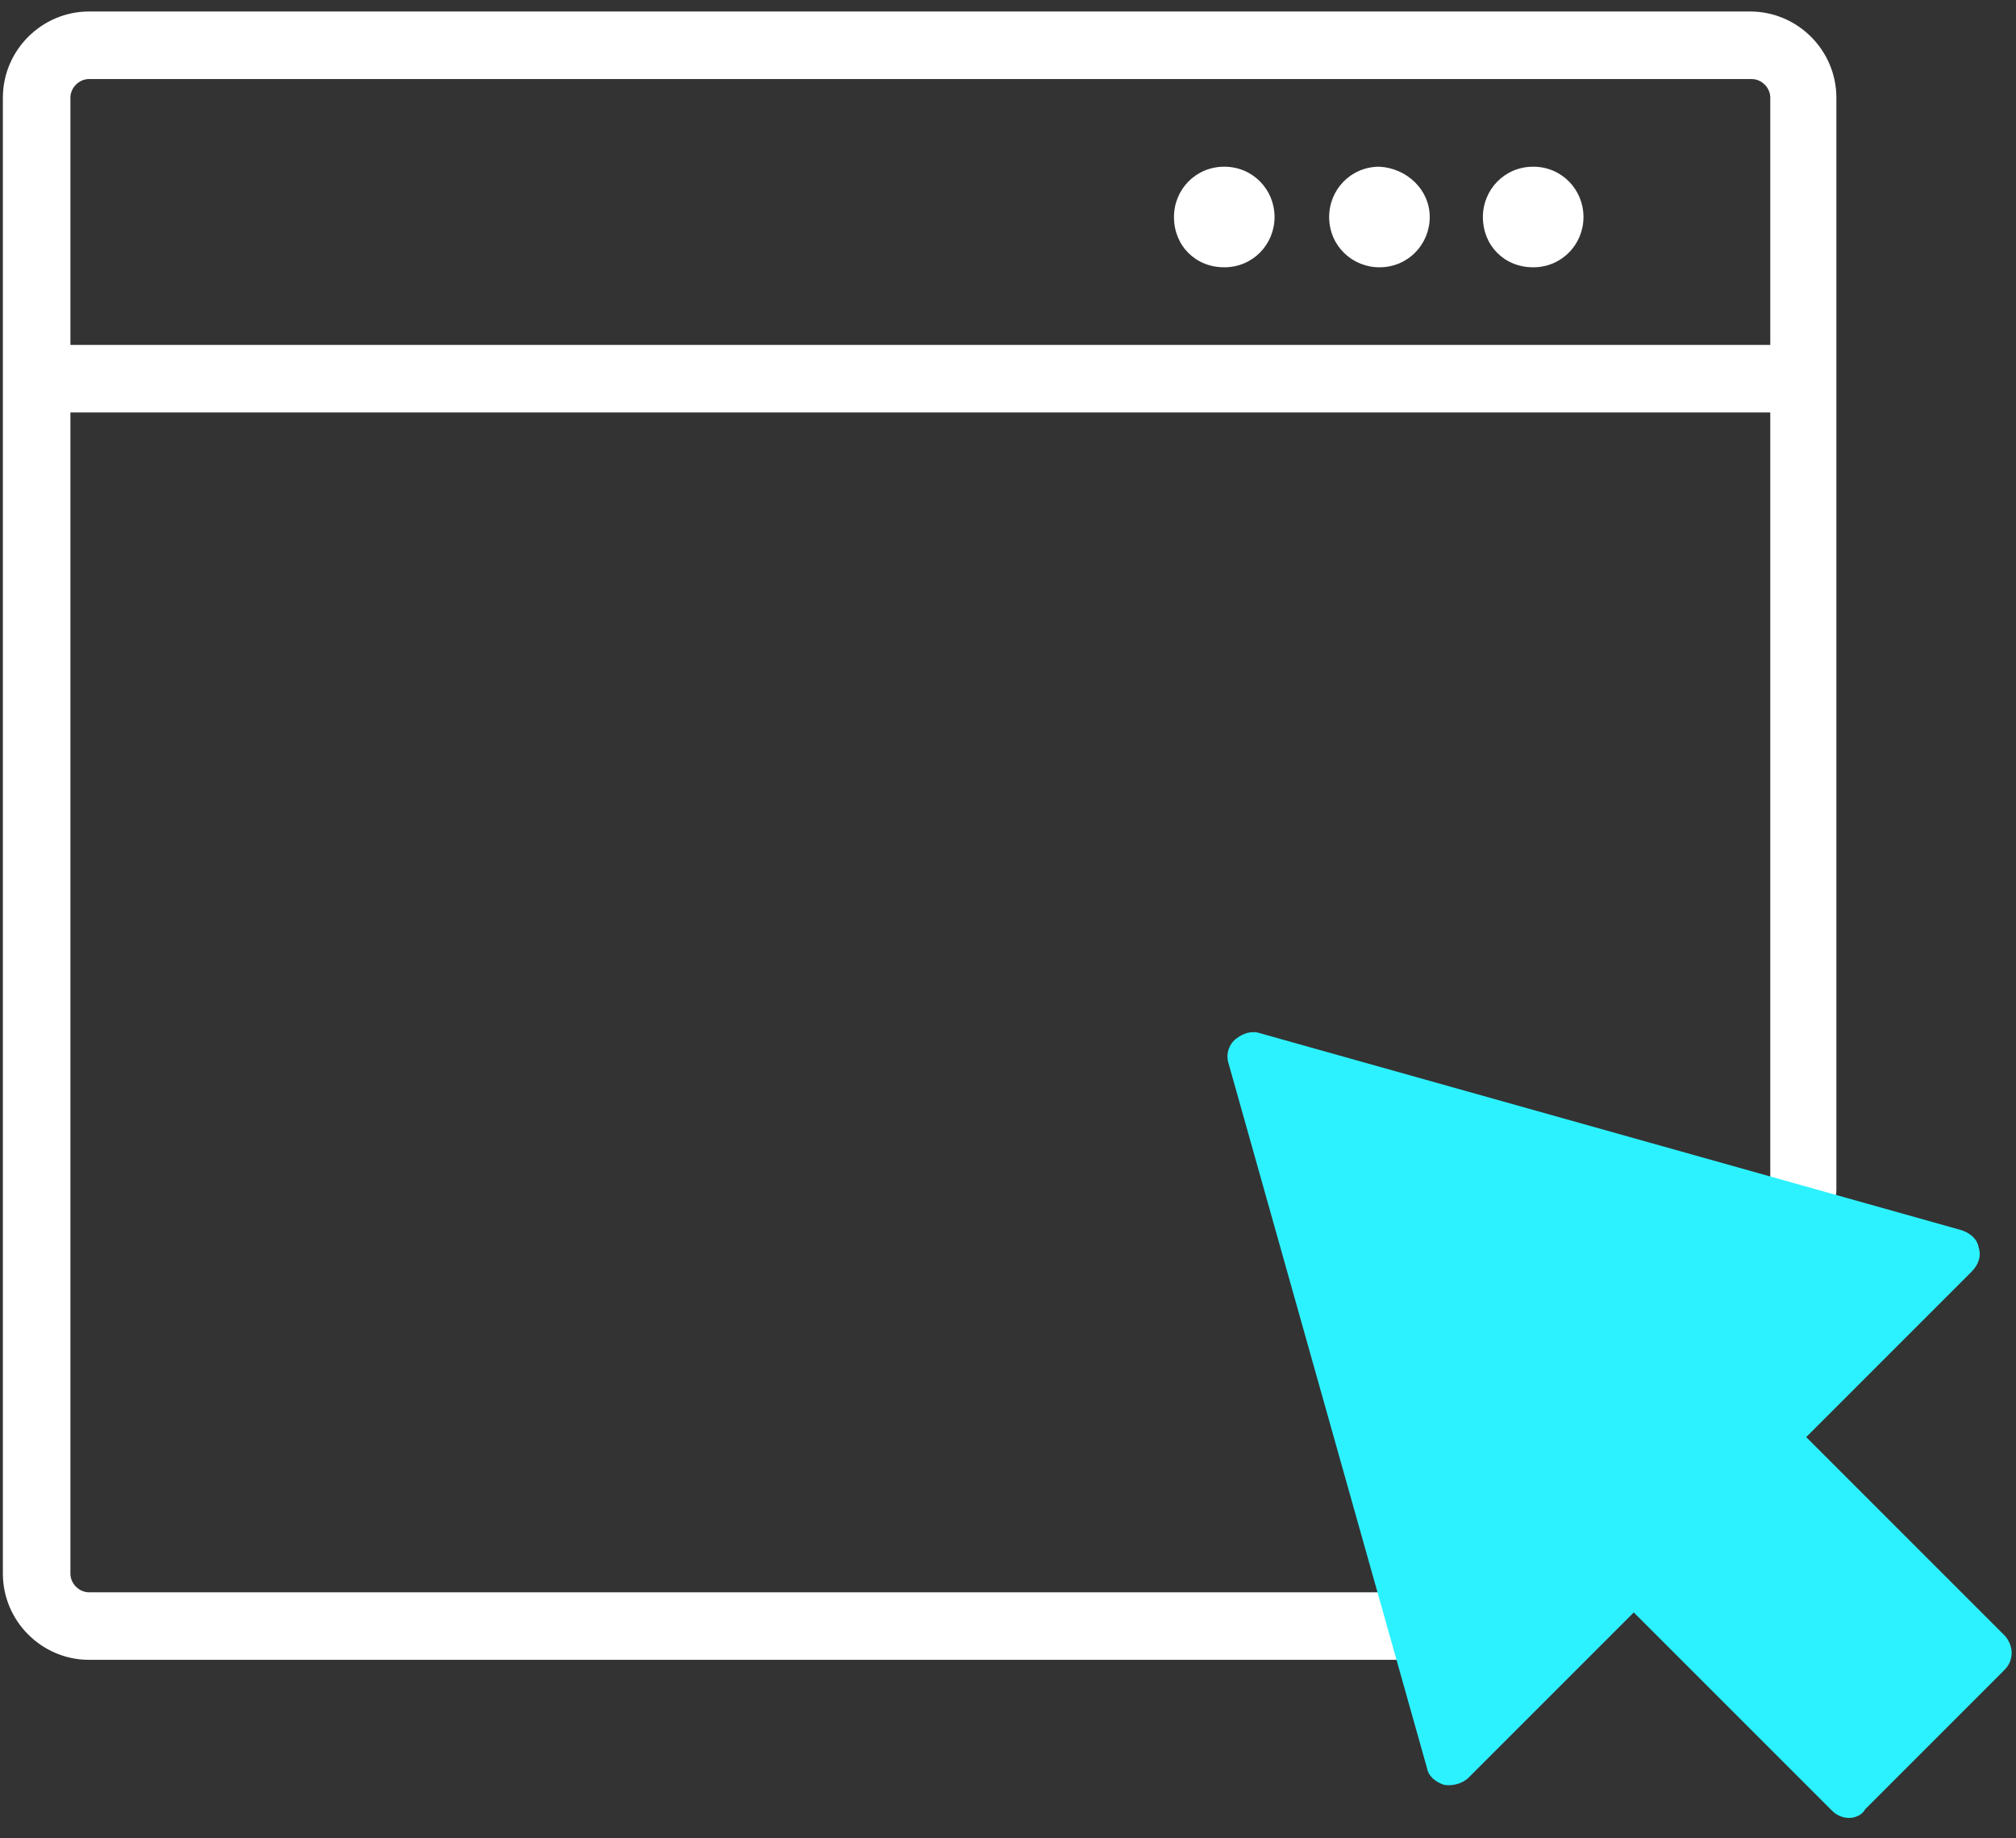 <?xml version="1.0" encoding="utf-8"?>
<!-- Generator: Adobe Illustrator 21.1.0, SVG Export Plug-In . SVG Version: 6.00 Build 0)  -->
<svg version="1.1" id="圖層_1" xmlns="http://www.w3.org/2000/svg" xmlns:xlink="http://www.w3.org/1999/xlink" x="0px" y="0px"
	 viewBox="0 0 140.3 127.9" style="enable-background:new 0 0 140.3 127.9;" xml:space="preserve">
<rect x="0" y="0" width="140.3" height="127.9" fill="#333333" stroke="none"/>
<style type="text/css">
	.st0{fill:#FFFFFF;}
	.st1{fill:#2CF2FF;}
	.st2{fill:none;}
</style>
<g>
	<path class="st0" d="M98.2,115.5h-92c-3.3,0-6-2.7-6-6V6.8c0-3.3,2.7-6,6-6h115.6c3.3,0,6,2.7,6,6v76c0,1.3-1.1,2.3-2.3,2.3
		c-1.3,0-2.3-1.1-2.3-2.3v-76c0-0.7-0.6-1.3-1.3-1.3H6.2c-0.7,0-1.3,0.6-1.3,1.3v102.7c0,0.7,0.6,1.3,1.3,1.3h91.9
		c1.3,0,2.3,1.1,2.3,2.3S99.5,115.5,98.2,115.5z"/>
	<path class="st0" d="M124.6,28.7H3.9c-1.3,0-2.3-1.1-2.3-2.3s1-2.4,2.3-2.4h120.6c1.3,0,2.3,1.1,2.3,2.3S125.9,28.7,124.6,28.7z"/>
	<path class="st0" d="M88.7,15.1c0,1.9-1.5,3.5-3.5,3.5s-3.5-1.5-3.5-3.5c0-1.9,1.5-3.5,3.5-3.5S88.7,13.2,88.7,15.1"/>
	<path class="st0" d="M99.5,15.1c0,1.9-1.5,3.5-3.5,3.5c-1.9,0-3.5-1.5-3.5-3.5c0-1.9,1.5-3.5,3.5-3.5
		C97.9,11.7,99.5,13.2,99.5,15.1"/>
	<path class="st0" d="M110.2,15.1c0,1.9-1.5,3.5-3.5,3.5s-3.5-1.5-3.5-3.5c0-1.9,1.5-3.5,3.5-3.5S110.2,13.2,110.2,15.1"/>
	<polygon class="st1" points="136,87.2 87.2,73.6 100.8,122.4 113.6,109.6 128.7,124.7 138.3,115.1 123.2,100 	"/>
	<path class="st1" d="M128.7,126.5c-0.5,0-0.9-0.2-1.2-0.5l-13.8-13.8l-11.5,11.5c-0.4,0.4-1.1,0.6-1.7,0.5
		c-0.6-0.2-1.1-0.6-1.2-1.2L85.5,74c-0.2-0.6,0-1.3,0.5-1.7c0.5-0.4,1.1-0.6,1.7-0.4l48.8,13.7c0.6,0.2,1.1,0.6,1.2,1.2
		c0.2,0.6,0,1.2-0.5,1.7L125.7,100l13.8,13.8c0.3,0.3,0.5,0.8,0.5,1.2c0,0.5-0.2,0.9-0.5,1.2l-9.7,9.7
		C129.6,126.3,129.1,126.5,128.7,126.5 M113.6,107.9c0.5,0,0.9,0.2,1.2,0.5l13.8,13.8l7.2-7.2L122,101.2c-0.3-0.3-0.5-0.8-0.5-1.2
		c0-0.5,0.2-0.9,0.5-1.2l10.6-10.6l-42.9-12l12,42.9l10.6-10.6C112.7,108.1,113.1,107.9,113.6,107.9"/>
	<rect x="0.3" y="0.8" class="st2" width="139.8" height="125.6"/>
</g>
</svg>
